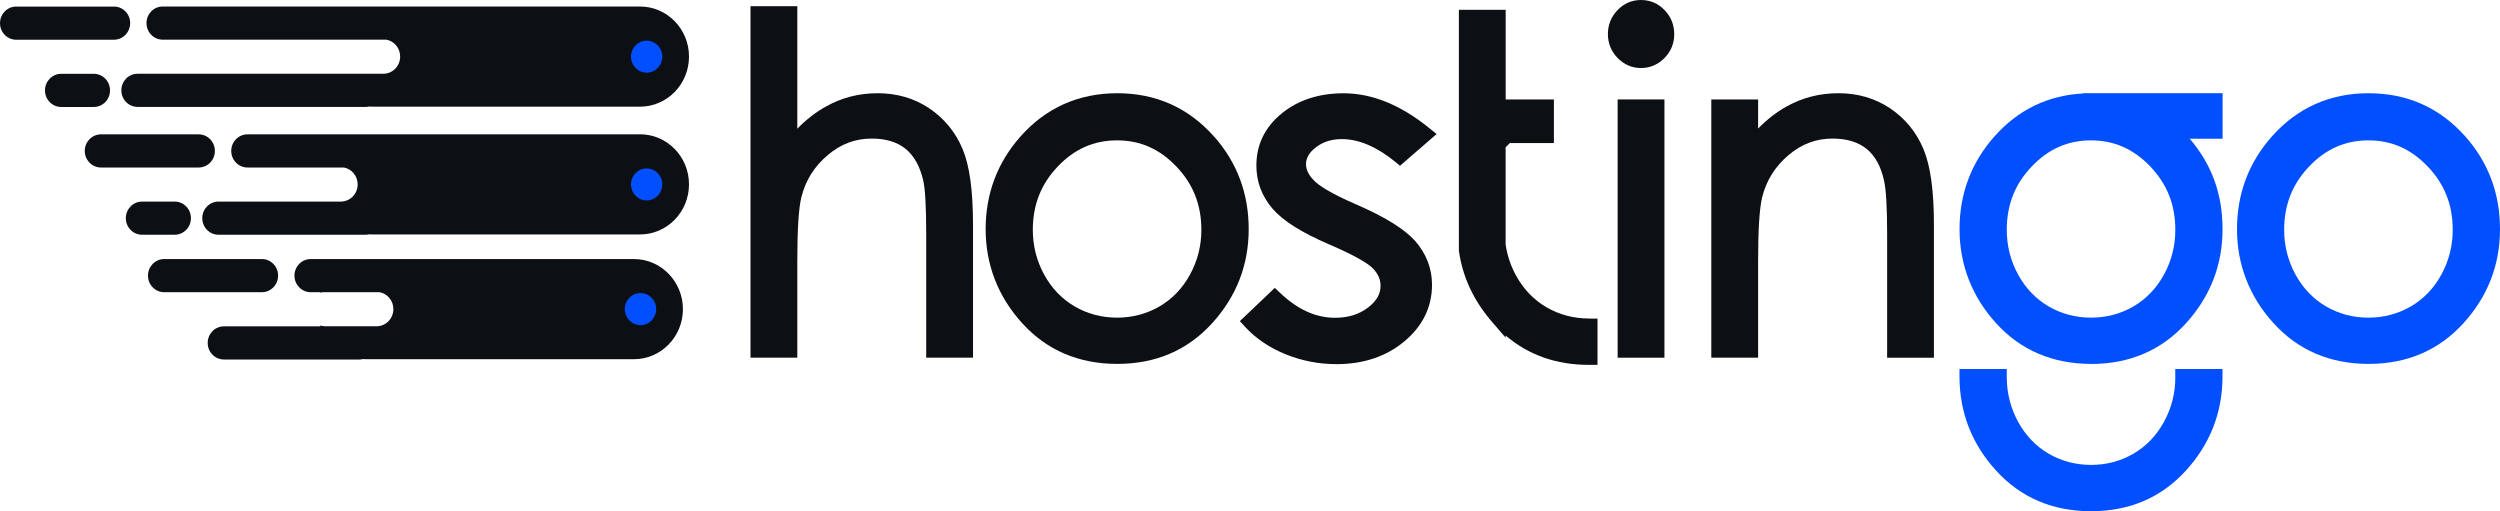 <?xml version="1.0" encoding="UTF-8"?>
<svg xmlns="http://www.w3.org/2000/svg" width="269" height="55" viewBox="0 0 269 55" fill="none">
  <g clip-path="url(#clip0_2065_19549)">
    <path fill-rule="evenodd" clip-rule="evenodd" d="M99.997 11.659C98.384 10.576 96.517 10.031 94.453 10.031C92.389 10.031 90.579 10.511 88.864 11.465C87.785 12.062 86.756 12.86 85.791 13.846V0.668H80.755V38.488H85.791V28.055C85.791 24.707 85.937 22.397 86.229 21.21C86.686 19.406 87.601 17.933 89.042 16.707C90.458 15.5 92.014 14.91 93.793 14.91C95.31 14.91 96.536 15.28 97.438 16.013C98.346 16.752 98.981 17.888 99.337 19.4C99.552 20.327 99.66 22.274 99.66 25.187V38.488H104.697V24.207C104.697 20.496 104.328 17.823 103.572 16.026C102.804 14.203 101.597 12.736 99.984 11.653" fill="#0C0F14"></path>
    <path fill-rule="evenodd" clip-rule="evenodd" d="M130.613 14.676C127.876 11.594 124.377 10.031 120.217 10.031C116.058 10.031 112.533 11.601 109.796 14.696C107.313 17.498 106.055 20.853 106.055 24.661C106.055 28.47 107.383 31.922 110.006 34.796C112.641 37.69 116.077 39.156 120.217 39.156C124.358 39.156 127.768 37.69 130.41 34.796C133.033 31.922 134.36 28.515 134.36 24.661C134.36 20.808 133.103 17.473 130.62 14.67M120.205 15.104C122.688 15.104 124.771 16.026 126.574 17.914C128.384 19.808 129.267 22.04 129.267 24.739C129.267 26.452 128.854 28.074 128.041 29.553C127.235 31.026 126.13 32.175 124.758 32.973C123.38 33.771 121.849 34.179 120.198 34.179C118.547 34.179 117.01 33.771 115.639 32.973C114.267 32.175 113.162 31.026 112.355 29.553C111.542 28.074 111.13 26.452 111.13 24.739C111.13 22.047 112.006 19.815 113.816 17.914C115.613 16.026 117.702 15.104 120.198 15.104H120.205Z" fill="#0C0F14"></path>
    <path fill-rule="evenodd" clip-rule="evenodd" d="M141.581 15.857C142.356 15.26 143.27 14.968 144.375 14.968C146.198 14.968 148.116 15.779 150.078 17.375L150.643 17.836L154.581 14.423L153.736 13.742C150.7 11.283 147.614 10.037 144.572 10.037C141.924 10.037 139.688 10.764 137.929 12.191C136.107 13.671 135.186 15.565 135.186 17.816C135.186 19.549 135.77 21.106 136.92 22.449C138.025 23.74 140 24.992 142.953 26.27C146.058 27.601 147.252 28.412 147.697 28.853C148.268 29.43 148.548 30.06 148.548 30.767C148.548 31.636 148.109 32.395 147.214 33.083C146.236 33.829 145.074 34.193 143.658 34.193C141.587 34.193 139.657 33.323 137.771 31.545L137.167 30.974L133.408 34.556L134.017 35.218C135.167 36.457 136.634 37.437 138.374 38.137C140.095 38.831 141.924 39.182 143.816 39.182C146.693 39.182 149.138 38.364 151.075 36.762C153.069 35.107 154.085 33.051 154.085 30.637C154.085 28.905 153.482 27.328 152.288 25.946C151.126 24.642 149.043 23.351 145.925 21.995C143.035 20.749 141.873 19.919 141.403 19.439C140.813 18.848 140.527 18.264 140.527 17.667C140.527 17.005 140.863 16.415 141.562 15.877" fill="#0C0F14"></path>
    <path d="M179.094 10.699H174.058V38.488H179.094V10.699Z" fill="#0C0F14"></path>
    <path fill-rule="evenodd" clip-rule="evenodd" d="M176.567 0C175.595 0 174.75 0.363 174.058 1.077C173.366 1.791 173.01 2.66 173.01 3.672C173.01 4.665 173.366 5.528 174.058 6.242C174.757 6.955 175.601 7.319 176.567 7.319C177.532 7.319 178.402 6.955 179.101 6.242C179.799 5.528 180.148 4.665 180.148 3.672C180.148 2.68 179.793 1.791 179.101 1.077C178.402 0.363 177.551 0 176.567 0Z" fill="#0C0F14"></path>
    <path fill-rule="evenodd" clip-rule="evenodd" d="M203.379 11.659C201.766 10.576 199.899 10.031 197.835 10.031C195.771 10.031 193.935 10.511 192.221 11.465C191.148 12.062 190.125 12.853 189.173 13.833V10.699H184.136V38.488H189.173V28.055C189.173 24.72 189.319 22.416 189.611 21.21C190.068 19.406 190.989 17.933 192.424 16.707C193.84 15.5 195.396 14.91 197.181 14.91C198.698 14.91 199.93 15.28 200.845 16.019C201.753 16.752 202.382 17.888 202.718 19.413C202.941 20.34 203.055 22.28 203.055 25.194V38.494H208.091V24.214C208.091 20.522 207.723 17.849 206.967 16.045C206.199 14.216 204.992 12.743 203.379 11.659Z" fill="#0C0F14"></path>
    <path fill-rule="evenodd" clip-rule="evenodd" d="M265.26 14.676C262.522 11.594 259.023 10.031 254.864 10.031C250.704 10.031 247.179 11.601 244.442 14.696C241.959 17.498 240.702 20.853 240.702 24.661C240.702 28.47 242.029 31.922 244.652 34.796C247.287 37.69 250.729 39.156 254.864 39.156C258.998 39.156 262.414 37.69 265.05 34.796C267.673 31.922 269 28.509 269 24.661C269 20.814 267.743 17.473 265.26 14.67M254.851 15.104C257.334 15.104 259.417 16.026 261.221 17.914C263.037 19.808 263.913 22.04 263.913 24.739C263.913 26.452 263.5 28.074 262.688 29.553C261.881 31.026 260.776 32.175 259.404 32.973C258.026 33.771 256.496 34.179 254.845 34.179C253.193 34.179 251.656 33.771 250.285 32.973C248.913 32.175 247.814 31.026 247.001 29.553C246.189 28.074 245.776 26.452 245.776 24.739C245.776 22.047 246.652 19.808 248.462 17.914C250.259 16.026 252.349 15.104 254.845 15.104H254.851Z" fill="#014FFE"></path>
    <path fill-rule="evenodd" clip-rule="evenodd" d="M170.965 34.27C169.314 34.27 167.777 33.862 166.406 33.064C165.034 32.266 163.929 31.117 163.122 29.644C162.551 28.6 162.176 27.477 162.005 26.303V15.851C162.043 15.812 162.081 15.773 162.119 15.734C162.182 15.675 162.24 15.611 162.303 15.552L162.455 15.396H167.199V10.705H162.011V1.051H156.975V24.395V26.835V26.965C157.35 29.657 158.455 32.11 160.239 34.27V34.29L160.461 34.543C160.499 34.582 160.531 34.627 160.563 34.666C160.626 34.744 160.69 34.822 160.76 34.9C160.792 34.932 160.823 34.965 160.855 34.997L162.005 36.327V36.1C164.45 38.196 167.453 39.26 170.972 39.26H171.892V34.283H170.959L170.965 34.27Z" fill="#0C0F14"></path>
    <path fill-rule="evenodd" clip-rule="evenodd" d="M225.009 39.162C229.131 39.162 232.56 37.696 235.195 34.802C237.818 31.928 239.146 28.515 239.146 24.668C239.146 20.82 237.958 17.68 235.621 14.929H239.152V10.031H224.126V10.057C220.335 10.264 217.128 11.821 214.588 14.696C212.105 17.498 210.847 20.853 210.847 24.661C210.847 28.47 212.174 31.922 214.797 34.796C217.433 37.69 220.875 39.156 225.009 39.156M224.996 15.104C227.479 15.104 229.562 16.026 231.372 17.914C233.182 19.808 234.065 22.04 234.065 24.739C234.065 26.452 233.652 28.074 232.839 29.553C232.033 31.026 230.928 32.175 229.556 32.973C228.178 33.771 226.648 34.179 224.996 34.179C223.345 34.179 221.808 33.771 220.437 32.973C219.065 32.175 217.966 31.026 217.153 29.553C216.34 28.074 215.928 26.452 215.928 24.739C215.928 22.047 216.804 19.808 218.614 17.914C220.411 16.026 222.501 15.104 224.996 15.104Z" fill="#014FFE"></path>
    <path fill-rule="evenodd" clip-rule="evenodd" d="M234.065 40.603C234.065 42.309 233.652 43.925 232.839 45.398C232.033 46.87 230.928 48.019 229.556 48.817C228.184 49.621 226.648 50.024 224.996 50.024C223.345 50.024 221.808 49.615 220.437 48.817C219.065 48.019 217.966 46.87 217.153 45.398C216.347 43.925 215.934 42.316 215.928 40.603V39.707H210.841V40.616C210.866 44.431 212.194 47.805 214.791 50.647C217.426 53.54 220.862 55.007 225.003 55.007C229.143 55.007 232.554 53.54 235.195 50.647C237.793 47.798 239.12 44.424 239.139 40.616V39.707H234.059V40.603H234.065Z" fill="#014FFE"></path>
    <path fill-rule="evenodd" clip-rule="evenodd" d="M14.009 2.491C14.009 1.505 13.228 0.707 12.263 0.707H1.746C0.781 0.707 0 1.505 0 2.491C0 3.478 0.781 4.276 1.746 4.276H12.257C13.222 4.276 14.003 3.478 14.003 2.491" fill="#0C0F14"></path>
    <path fill-rule="evenodd" clip-rule="evenodd" d="M11.838 9.726C11.838 8.74 11.056 7.941 10.091 7.941H6.586C5.62 7.941 4.839 8.74 4.839 9.726C4.839 10.712 5.62 11.51 6.586 11.51H10.091C11.056 11.51 11.838 10.712 11.838 9.726Z" fill="#0C0F14"></path>
    <path fill-rule="evenodd" clip-rule="evenodd" d="M41.247 7.935H35.716C35.716 7.935 35.691 7.935 35.678 7.935H14.803C13.838 7.935 13.057 8.733 13.057 9.719C13.057 10.705 13.838 11.504 14.803 11.504H39.336C39.463 11.504 39.59 11.491 39.711 11.465C39.837 11.471 39.965 11.477 40.092 11.477H68.866C71.781 11.477 74.137 9.064 74.137 6.086C74.137 3.108 71.775 0.701 68.866 0.701H17.509C16.543 0.701 15.762 1.499 15.762 2.485C15.762 3.471 16.543 4.269 17.509 4.269H41.584C42.422 4.431 43.057 5.184 43.057 6.086C43.057 7.105 42.251 7.935 41.247 7.935Z" fill="#0C0F14"></path>
    <path fill-rule="evenodd" clip-rule="evenodd" d="M68.866 14.456H26.628C25.663 14.456 24.882 15.254 24.882 16.24C24.882 17.226 25.663 18.024 26.628 18.024H37.011C37.85 18.186 38.485 18.939 38.485 19.841C38.485 20.859 37.678 21.69 36.675 21.69H35.145H23.51C22.545 21.69 21.764 22.488 21.764 23.474C21.764 24.46 22.545 25.258 23.51 25.258H39.336C39.469 25.258 39.603 25.245 39.723 25.213C39.844 25.219 39.965 25.226 40.092 25.226H68.866C71.781 25.226 74.137 22.812 74.137 19.834C74.137 16.856 71.775 14.449 68.866 14.449" fill="#0C0F14"></path>
    <path fill-rule="evenodd" clip-rule="evenodd" d="M23.122 16.24C23.122 15.254 22.341 14.456 21.376 14.456H10.866C9.901 14.456 9.119 15.254 9.119 16.24C9.119 17.226 9.901 18.024 10.866 18.024H21.376C22.341 18.024 23.122 17.226 23.122 16.24Z" fill="#0C0F14"></path>
    <path fill-rule="evenodd" clip-rule="evenodd" d="M20.544 23.474C20.544 22.488 19.763 21.69 18.798 21.69H15.286C14.321 21.69 13.54 22.488 13.54 23.474C13.54 24.46 14.321 25.258 15.286 25.258H18.798C19.763 25.258 20.544 24.46 20.544 23.474Z" fill="#0C0F14"></path>
    <path fill-rule="evenodd" clip-rule="evenodd" d="M68.206 27.873H33.43C32.465 27.873 31.683 28.671 31.683 29.657C31.683 30.643 32.465 31.442 33.43 31.442H34.471C34.471 31.442 34.459 31.48 34.452 31.5C34.528 31.474 34.605 31.454 34.681 31.442H40.854C41.692 31.604 42.327 32.356 42.327 33.258C42.327 34.277 41.52 35.107 40.517 35.107H34.986C34.801 35.107 34.624 35.068 34.452 35.017C34.465 35.049 34.478 35.081 34.484 35.114H24.094C23.129 35.114 22.348 35.912 22.348 36.898C22.348 37.884 23.129 38.682 24.094 38.682H38.682C38.815 38.682 38.949 38.663 39.069 38.637C39.19 38.643 39.31 38.65 39.437 38.65H68.212C71.127 38.65 73.483 36.236 73.483 33.265C73.483 30.293 71.121 27.873 68.212 27.873" fill="#0C0F14"></path>
    <path fill-rule="evenodd" clip-rule="evenodd" d="M29.924 29.657C29.924 28.671 29.143 27.873 28.178 27.873H17.668C16.702 27.873 15.921 28.671 15.921 29.657C15.921 30.643 16.702 31.442 17.668 31.442H28.178C29.143 31.442 29.924 30.643 29.924 29.657Z" fill="#0C0F14"></path>
    <path fill-rule="evenodd" clip-rule="evenodd" d="M71.267 6.092C71.267 7.046 70.511 7.818 69.577 7.818C68.644 7.818 67.894 7.046 67.894 6.092C67.894 5.139 68.65 4.373 69.577 4.373C70.505 4.373 71.267 5.145 71.267 6.092Z" fill="#014FFE"></path>
    <path fill-rule="evenodd" clip-rule="evenodd" d="M71.267 19.841C71.267 20.794 70.511 21.567 69.577 21.567C68.644 21.567 67.894 20.794 67.894 19.841C67.894 18.887 68.65 18.121 69.577 18.121C70.505 18.121 71.267 18.893 71.267 19.841Z" fill="#014FFE"></path>
    <path fill-rule="evenodd" clip-rule="evenodd" d="M70.606 33.258C70.606 34.212 69.851 34.984 68.917 34.984C67.984 34.984 67.228 34.212 67.228 33.258C67.228 32.304 67.984 31.532 68.917 31.532C69.851 31.532 70.606 32.304 70.606 33.258Z" fill="#014FFE"></path>
  </g>
  <defs>
    <clipPath id="clip0_2065_19549">
      <rect width="269" height="55" fill="white"></rect>
    </clipPath>
  </defs>
</svg>
